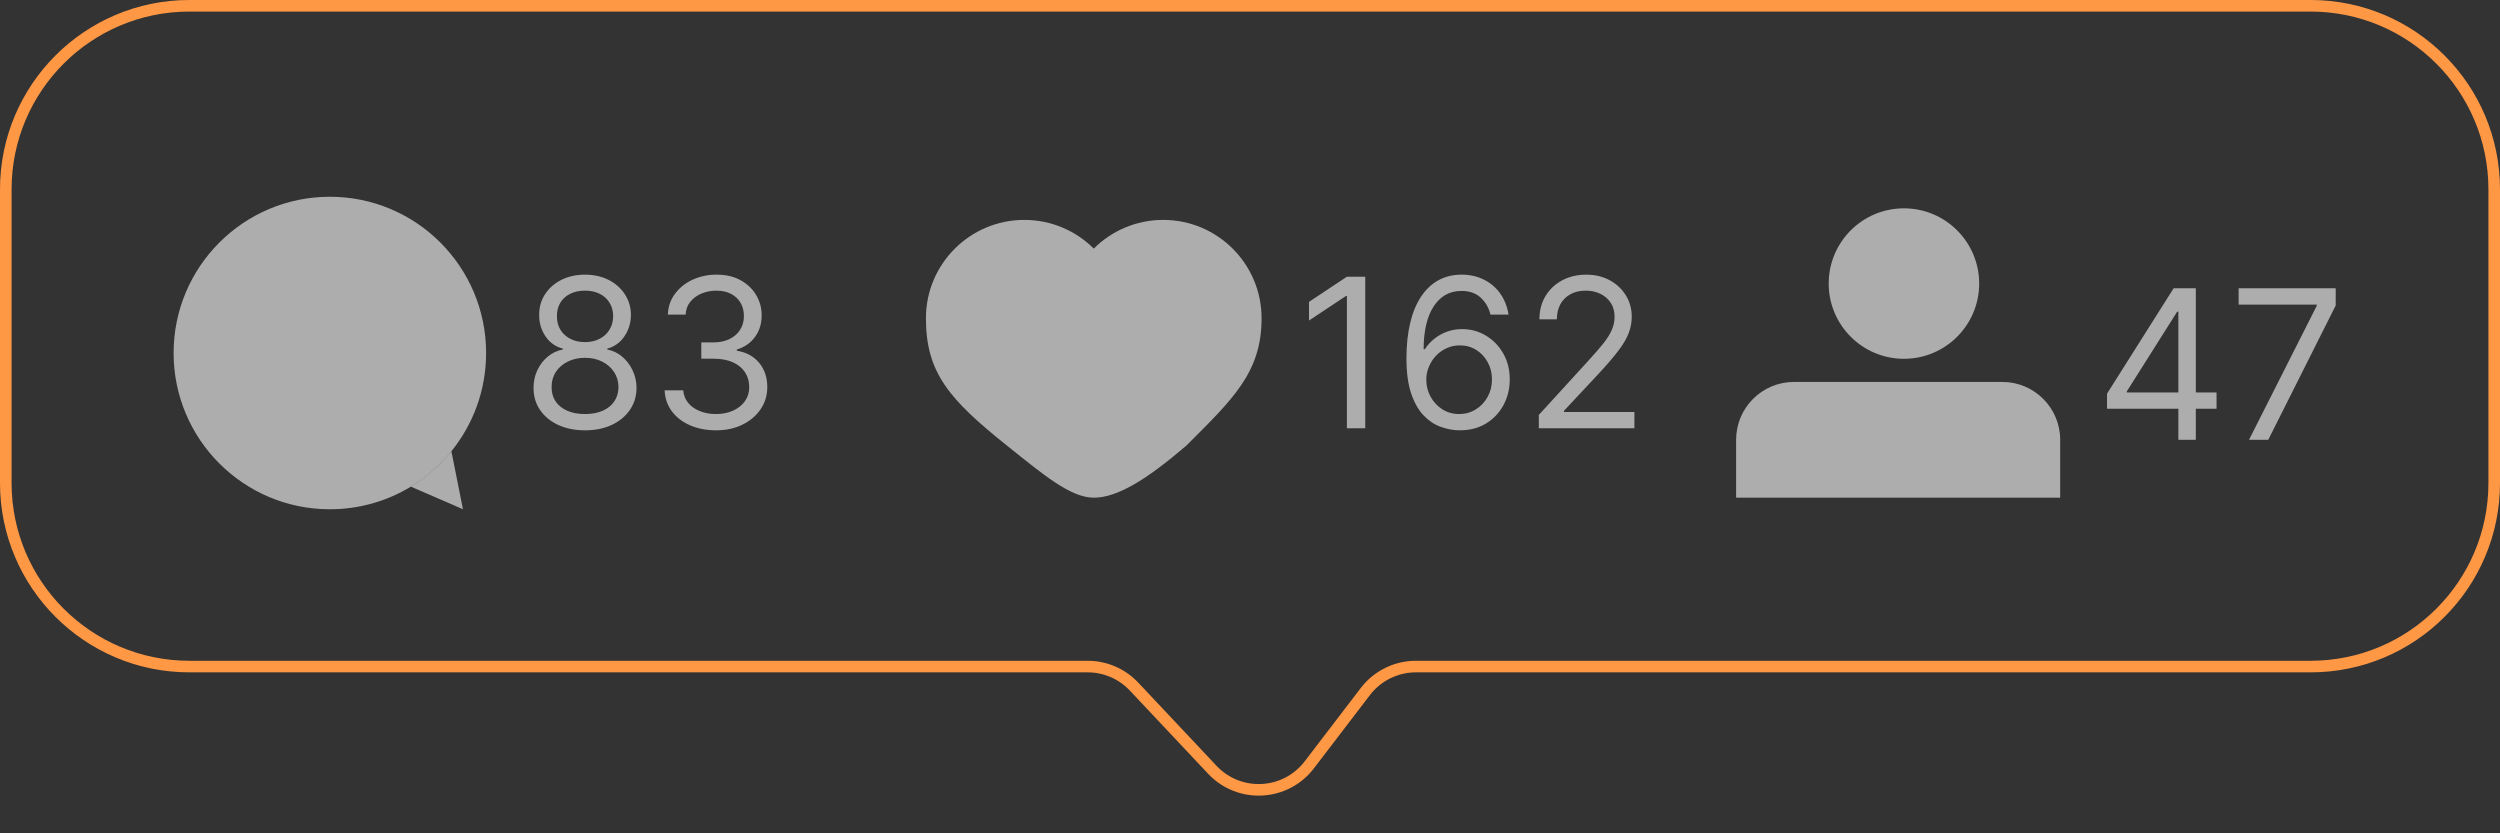 <?xml version="1.0" encoding="UTF-8"?> <svg xmlns="http://www.w3.org/2000/svg" width="216" height="72" viewBox="0 0 216 72" fill="none"><rect x="0" y="0" width="216" height="72" fill="#333333" stroke="none"/><path d="M16.364 0.5H199.636C208.398 0.5 215.5 7.602 215.5 16.364V41.727C215.5 50.489 208.398 57.591 199.636 57.591H153.818H122.334C120.621 57.591 119.006 58.389 117.966 59.75L113.122 66.083C111.061 68.779 107.074 68.983 104.748 66.512L97.981 59.321C96.942 58.217 95.493 57.591 93.976 57.591H62.182H16.364C7.602 57.591 0.5 50.489 0.5 41.727V16.364C0.5 7.602 7.602 0.5 16.364 0.5Z" stroke="#FF9845"></path><path d="M42 30.5C42 33.715 40.876 36.667 39 38.986C38.021 40.196 36.836 41.234 35.5 42.046C33.459 43.286 31.063 44 28.5 44C21.044 44 15 37.956 15 30.5C15 23.044 21.044 17 28.5 17C35.956 17 42 23.044 42 30.5Z" fill="white" fill-opacity="0.6"></path><path d="M35.5 42.046L40 44L39 38.986C38.021 40.196 36.836 41.234 35.5 42.046Z" fill="white" fill-opacity="0.6"></path><path d="M50.548 37.179C49.67 37.179 48.895 37.023 48.222 36.712C47.553 36.397 47.031 35.965 46.656 35.415C46.281 34.861 46.095 34.23 46.099 33.523C46.095 32.969 46.204 32.457 46.425 31.989C46.647 31.516 46.95 31.121 47.333 30.806C47.721 30.486 48.153 30.284 48.631 30.199V30.122C48.004 29.96 47.506 29.609 47.135 29.067C46.764 28.522 46.581 27.902 46.585 27.207C46.581 26.543 46.749 25.948 47.09 25.424C47.431 24.9 47.9 24.486 48.496 24.184C49.097 23.881 49.781 23.73 50.548 23.73C51.307 23.73 51.984 23.881 52.581 24.184C53.178 24.486 53.646 24.9 53.987 25.424C54.332 25.948 54.507 26.543 54.511 27.207C54.507 27.902 54.318 28.522 53.943 29.067C53.572 29.609 53.08 29.96 52.466 30.122V30.199C52.939 30.284 53.365 30.486 53.744 30.806C54.124 31.121 54.426 31.516 54.652 31.989C54.878 32.457 54.993 32.969 54.997 33.523C54.993 34.23 54.801 34.861 54.422 35.415C54.047 35.965 53.525 36.397 52.856 36.712C52.191 37.023 51.422 37.179 50.548 37.179ZM50.548 35.773C51.141 35.773 51.652 35.677 52.082 35.485C52.513 35.293 52.845 35.023 53.08 34.673C53.314 34.324 53.433 33.915 53.438 33.446C53.433 32.952 53.305 32.515 53.054 32.136C52.803 31.756 52.459 31.458 52.025 31.241C51.594 31.023 51.102 30.915 50.548 30.915C49.99 30.915 49.492 31.023 49.053 31.241C48.618 31.458 48.275 31.756 48.023 32.136C47.776 32.515 47.655 32.952 47.659 33.446C47.655 33.915 47.768 34.324 47.998 34.673C48.232 35.023 48.567 35.293 49.001 35.485C49.436 35.677 49.952 35.773 50.548 35.773ZM50.548 29.56C51.017 29.56 51.432 29.466 51.795 29.278C52.161 29.091 52.449 28.829 52.658 28.492C52.867 28.155 52.973 27.761 52.977 27.31C52.973 26.866 52.869 26.481 52.664 26.153C52.459 25.82 52.176 25.565 51.814 25.386C51.452 25.202 51.03 25.111 50.548 25.111C50.058 25.111 49.63 25.202 49.264 25.386C48.897 25.565 48.614 25.82 48.413 26.153C48.213 26.481 48.115 26.866 48.119 27.31C48.115 27.761 48.215 28.155 48.42 28.492C48.629 28.829 48.916 29.091 49.283 29.278C49.649 29.466 50.071 29.56 50.548 29.56ZM61.87 37.179C61.026 37.179 60.274 37.034 59.614 36.744C58.958 36.455 58.435 36.052 58.048 35.536C57.664 35.016 57.455 34.413 57.421 33.727H59.032C59.066 34.149 59.211 34.514 59.467 34.82C59.722 35.123 60.057 35.357 60.47 35.523C60.884 35.69 61.342 35.773 61.845 35.773C62.407 35.773 62.906 35.675 63.34 35.479C63.775 35.283 64.116 35.01 64.363 34.66C64.61 34.311 64.734 33.906 64.734 33.446C64.734 32.965 64.615 32.541 64.376 32.174C64.137 31.803 63.788 31.514 63.328 31.305C62.867 31.096 62.305 30.991 61.64 30.991H60.592V29.585H61.64C62.16 29.585 62.616 29.491 63.008 29.304C63.404 29.116 63.713 28.852 63.935 28.511C64.161 28.171 64.274 27.77 64.274 27.31C64.274 26.866 64.176 26.481 63.98 26.153C63.784 25.825 63.507 25.569 63.149 25.386C62.795 25.202 62.377 25.111 61.896 25.111C61.444 25.111 61.018 25.194 60.617 25.36C60.221 25.522 59.897 25.759 59.646 26.07C59.394 26.376 59.258 26.747 59.237 27.182H57.703C57.728 26.496 57.935 25.895 58.323 25.379C58.71 24.859 59.218 24.454 59.844 24.165C60.475 23.875 61.167 23.73 61.921 23.73C62.731 23.73 63.426 23.894 64.005 24.222C64.585 24.546 65.03 24.974 65.341 25.507C65.652 26.04 65.808 26.615 65.808 27.233C65.808 27.97 65.614 28.599 65.226 29.119C64.843 29.639 64.32 29.999 63.66 30.199V30.301C64.487 30.438 65.132 30.789 65.597 31.356C66.061 31.918 66.293 32.615 66.293 33.446C66.293 34.158 66.1 34.797 65.712 35.364C65.328 35.926 64.804 36.369 64.139 36.693C63.475 37.017 62.718 37.179 61.87 37.179Z" fill="white" fill-opacity="0.6"></path><path d="M117.957 23.909V37H116.372V25.571H116.295L113.099 27.693V26.082L116.372 23.909H117.957ZM126.069 37.179C125.532 37.17 124.995 37.068 124.458 36.872C123.921 36.676 123.431 36.346 122.988 35.881C122.545 35.413 122.189 34.78 121.92 33.983C121.652 33.182 121.518 32.176 121.518 30.966C121.518 29.807 121.626 28.78 121.844 27.885C122.061 26.986 122.376 26.229 122.79 25.616C123.203 24.998 123.702 24.529 124.286 24.209C124.874 23.89 125.536 23.73 126.273 23.73C127.006 23.73 127.658 23.877 128.229 24.171C128.805 24.461 129.273 24.866 129.636 25.386C129.998 25.905 130.232 26.504 130.339 27.182H128.779C128.634 26.594 128.353 26.106 127.935 25.718C127.518 25.33 126.964 25.136 126.273 25.136C125.259 25.136 124.46 25.577 123.876 26.459C123.297 27.342 123.005 28.579 123.001 30.173H123.103C123.342 29.811 123.625 29.502 123.953 29.246C124.286 28.986 124.652 28.786 125.053 28.646C125.453 28.505 125.877 28.435 126.325 28.435C127.075 28.435 127.761 28.622 128.383 28.997C129.005 29.368 129.504 29.881 129.879 30.538C130.254 31.19 130.441 31.938 130.441 32.781C130.441 33.591 130.26 34.332 129.898 35.006C129.536 35.675 129.026 36.207 128.37 36.604C127.718 36.996 126.951 37.188 126.069 37.179ZM126.069 35.773C126.606 35.773 127.087 35.639 127.513 35.37C127.944 35.102 128.283 34.742 128.53 34.29C128.781 33.838 128.907 33.335 128.907 32.781C128.907 32.24 128.786 31.748 128.543 31.305C128.304 30.857 127.974 30.501 127.552 30.237C127.134 29.973 126.657 29.841 126.12 29.841C125.715 29.841 125.338 29.922 124.989 30.084C124.639 30.241 124.332 30.459 124.068 30.736C123.808 31.013 123.604 31.33 123.455 31.688C123.305 32.042 123.231 32.415 123.231 32.807C123.231 33.327 123.352 33.812 123.595 34.264C123.842 34.716 124.179 35.08 124.605 35.357C125.036 35.634 125.523 35.773 126.069 35.773ZM132.955 37V35.849L137.276 31.119C137.783 30.565 138.2 30.084 138.529 29.675C138.857 29.261 139.1 28.874 139.257 28.511C139.419 28.145 139.5 27.761 139.5 27.361C139.5 26.901 139.389 26.502 139.168 26.166C138.95 25.829 138.652 25.569 138.273 25.386C137.894 25.202 137.468 25.111 136.994 25.111C136.492 25.111 136.053 25.215 135.678 25.424C135.307 25.629 135.019 25.916 134.815 26.287C134.615 26.658 134.514 27.092 134.514 27.591H133.006C133.006 26.824 133.183 26.151 133.536 25.571C133.89 24.991 134.372 24.54 134.981 24.216C135.595 23.892 136.283 23.73 137.046 23.73C137.813 23.73 138.492 23.892 139.085 24.216C139.677 24.54 140.142 24.977 140.478 25.526C140.815 26.076 140.983 26.688 140.983 27.361C140.983 27.842 140.896 28.313 140.721 28.773C140.551 29.229 140.252 29.739 139.826 30.301C139.404 30.859 138.818 31.541 138.068 32.347L135.128 35.492V35.594H141.213V37H132.955Z" fill="white" fill-opacity="0.6"></path><path d="M182.048 35.315V34.011L187.801 24.909H188.747V26.929H188.108L183.761 33.807V33.909H191.509V35.315H182.048ZM188.21 38V34.919V34.312V24.909H189.719V38H188.21ZM194.313 38L200.168 26.418V26.315H193.418V24.909H201.805V26.392L195.975 38H194.313Z" fill="white" fill-opacity="0.6"></path><path d="M94.5 43C92.5 43 90.125 41 87 38.5C82 34.5 80 32.194 80 27.5C80 22.806 83.806 19 88.5 19C90.842 19 92.963 19.947 94.5 21.479C96.037 19.947 98.158 19 100.5 19C105.194 19 109 22.806 109 27.5C109 32.194 106.5 34.5 102.5 38.5C99 41.5 96.5 43 94.5 43Z" fill="white" fill-opacity="0.6"></path><circle cx="164.5" cy="24.5" r="6.5" fill="white" fill-opacity="0.6"></circle><path d="M150 38C150 35.239 152.239 33 155 33H173C175.761 33 178 35.239 178 38V43H150V38Z" fill="white" fill-opacity="0.6"></path></svg> 